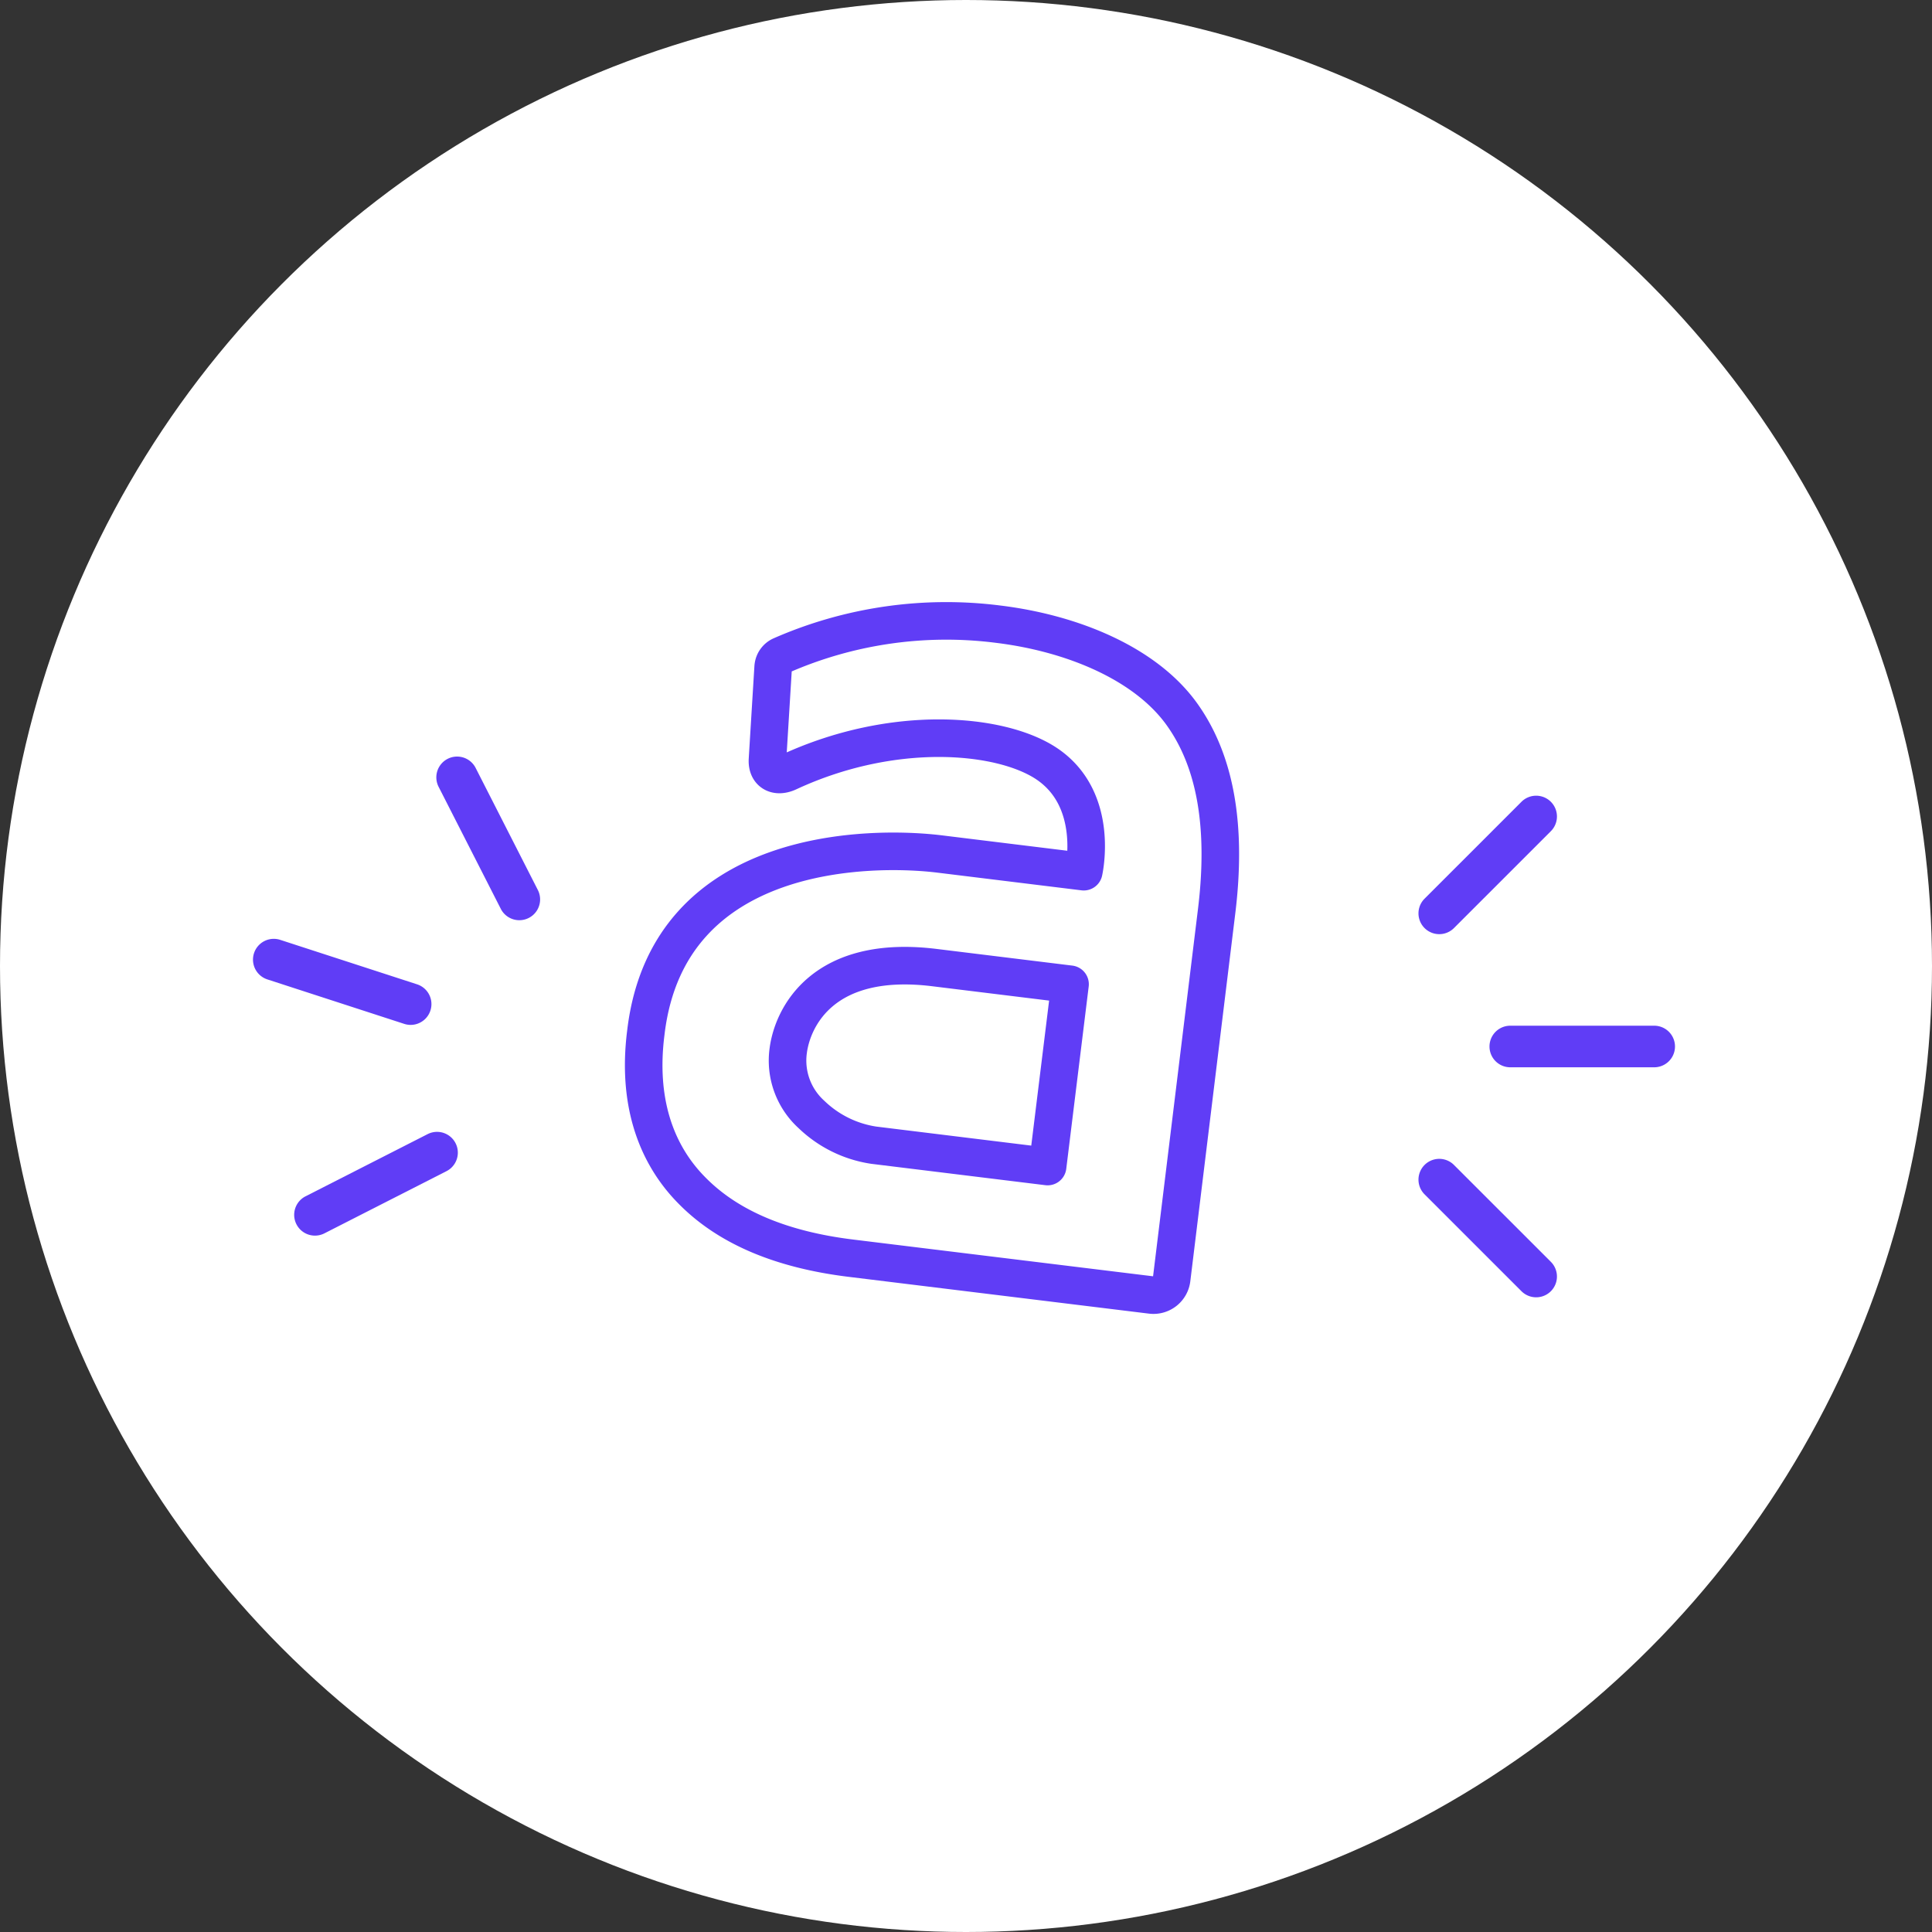 <?xml version="1.0" encoding="UTF-8"?>
<svg xmlns="http://www.w3.org/2000/svg" width="144" height="144" viewBox="0 0 144 144">
  <rect x="0" y="0" width="144" height="144" fill="#333333" stroke="none"/>
  <g transform="translate(6769 14121.484)">
    <circle cx="72" cy="72" r="72" transform="translate(-6769 -14121.484)" fill="#fff"></circle>
    <g transform="translate(-6711.561 -13980.785) rotate(7)">
      <path d="M480.131,427.561c0-6.285-1.406-11.11-4.419-14.337-3.13-3.346-8.732-4.928-14.34-4.928a30.626,30.626,0,0,0-15.766,4.282,1.007,1.007,0,0,0-.5.876.536.536,0,0,0,0,.057s.421,6.907.423,6.928c.073.936.82,1.241,1.665.715,7.327-4.565,15.354-4.823,19.016-2.98,4.307,2.169,3.731,7.655,3.731,7.655H459.125c-4.943,0-20.118,1.76-20.118,15.78,0,.05,0,.09,0,.146,0,.024,0,.051,0,.083.006,4.781,1.644,8.641,4.911,11.187,3.027,2.38,7.163,3.511,12.288,3.512l22.574-.006a1.365,1.365,0,0,0,1.365-1.365ZM469.946,447.97H456.889a8.5,8.5,0,0,1-4.884-1.706,5.419,5.419,0,0,1-2.3-4.527c.023-2.474,1.671-7.457,10.052-7.457h10.193Z" transform="translate(-456.007 -503.837)" fill="none" stroke="#603df6" stroke-linecap="round" stroke-linejoin="round" stroke-width="2.8"></path>
    </g>
    <g transform="translate(-24602.088 -22422.16)">
      <path d="M450.671,161.131l-7.222,7.221a1.549,1.549,0,1,0,2.191,2.191l7.222-7.221a1.549,1.549,0,0,0-2.191-2.191Z" transform="translate(17495.818 8199.306)" fill="#603df6"></path>
      <path d="M443.451,291.655l7.222,7.221a1.549,1.549,0,0,0,2.191-2.191l-7.222-7.221a1.549,1.549,0,0,0-2.191,2.191Z" transform="translate(17495.816 8098.04)" fill="#603df6"></path>
      <path d="M480.366,241.96H469.64a1.549,1.549,0,1,0,0,3.1h10.726a1.549,1.549,0,1,0,0-3.1Z" transform="translate(17476.016 8135.166)" fill="#603df6"></path>
    </g>
    <g transform="matrix(0.951, 0.309, -0.309, 0.951, -6744.289, -14068.215)">
      <path d="M445.639,161.131l7.222,7.221a1.549,1.549,0,1,1-2.191,2.191l-7.222-7.221a1.549,1.549,0,0,1,2.191-2.191Z" transform="translate(-434.198 -160.677)" fill="#603df6"></path>
      <path d="M452.863,291.655l-7.222,7.221a1.549,1.549,0,0,1-2.191-2.191l7.222-7.221a1.549,1.549,0,0,1,2.191,2.191Z" transform="translate(-434.2 -261.943)" fill="#603df6"></path>
      <path d="M469.64,241.96h10.726a1.549,1.549,0,1,1,0,3.1H469.64a1.549,1.549,0,1,1,0-3.1Z" transform="translate(-468.092 -224.816)" fill="#603df6"></path>
    </g>
  </g>
</svg>

